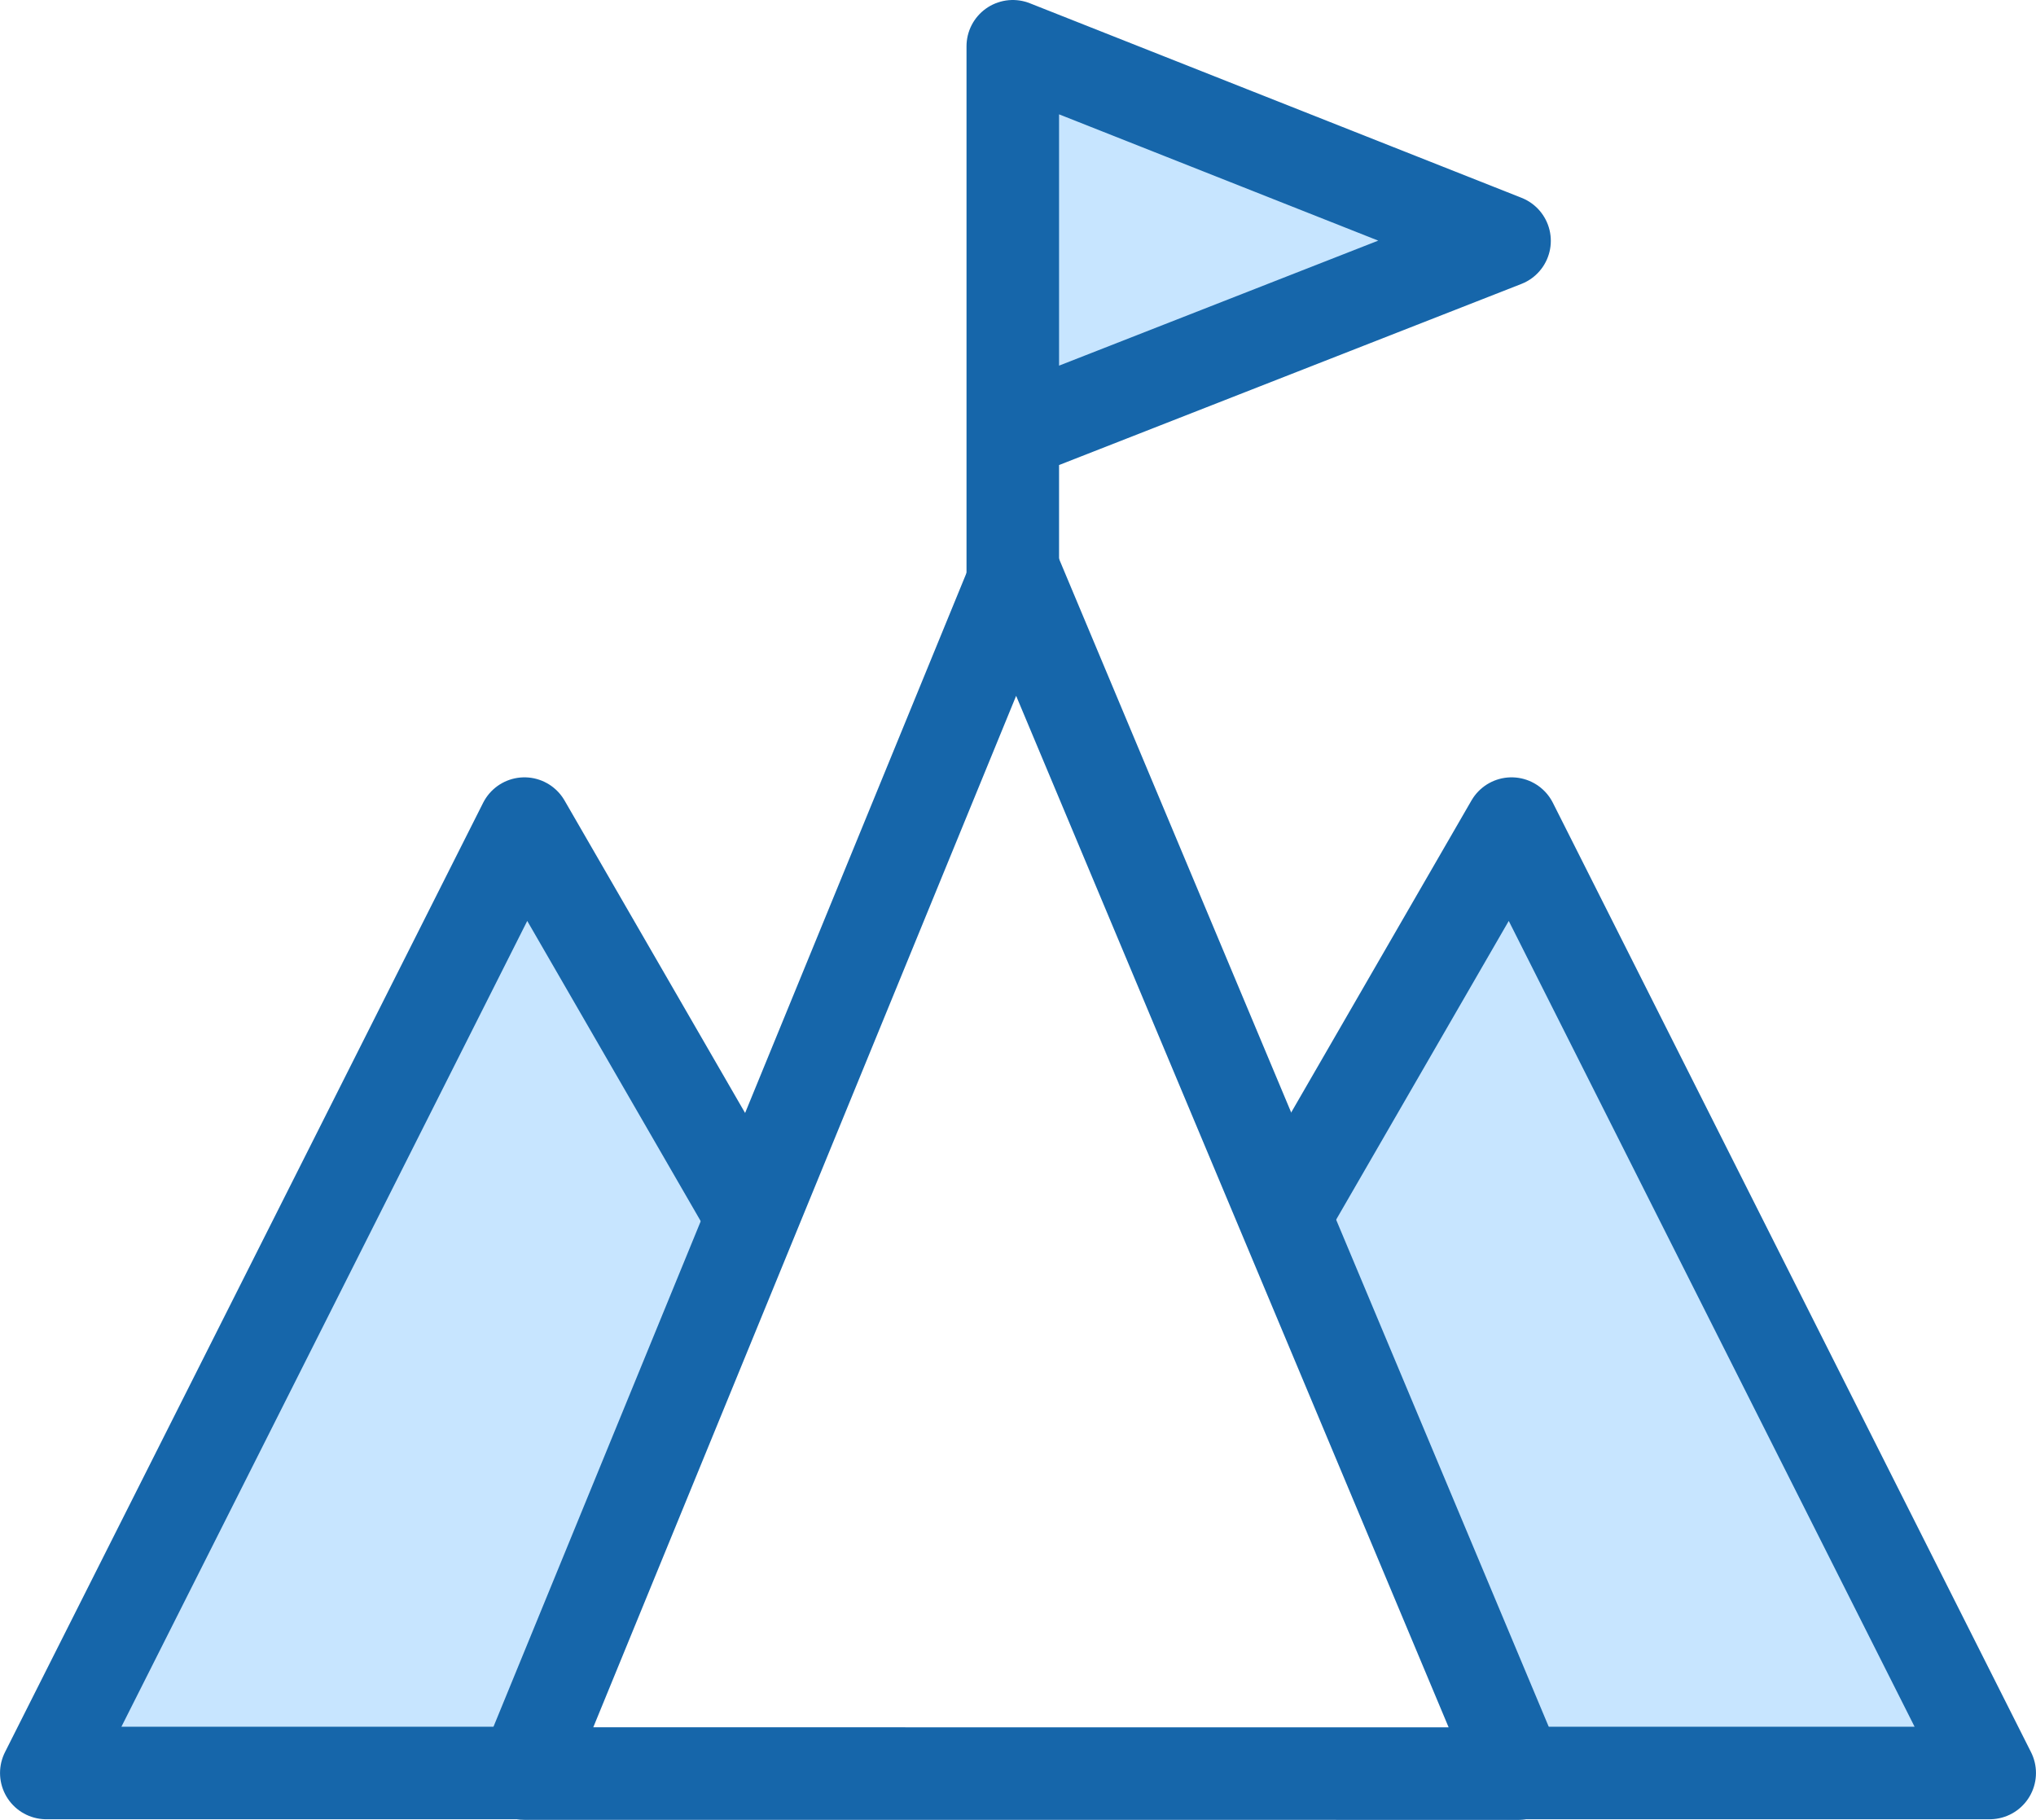 <svg xmlns="http://www.w3.org/2000/svg" width="66" height="59" viewBox="0 0 66 59">
  <g id="our_mission_ico" transform="translate(-0.245 -0.173)">
    <g id="Group_35" data-name="Group 35" transform="translate(1.745 1.673)">
      <path id="Path_168" data-name="Path 168" d="M349.779,101.675,342.485,89.05l-15.5,30.779h15.657" transform="translate(-326.984 -63.849)" fill="#c7e5ff" stroke="#1666aa" stroke-linejoin="round" stroke-width="3"/>
      <path id="Path_169" data-name="Path 169" d="M374.431,101.675l7.294-12.625,15.5,30.779H381.571" transform="translate(-334.226 -63.849)" fill="#c7e5ff" stroke="#1666aa" stroke-linejoin="round" stroke-width="3"/>
      <path id="Path_167" data-name="Path 167" d="M345.272,118.456,361.2,79.6l16.291,38.858Z" transform="translate(-329.776 -62.458)" fill="none" stroke="#1666aa" stroke-linejoin="round" stroke-width="3"/>
      <path id="Path_170" data-name="Path 170" d="M363.959,77.856V59.729L379.9,66.037l-15.612,6.116" transform="translate(-332.628 -59.729)" fill="#c7e5ff" stroke="#1666aa" stroke-linejoin="round" stroke-width="3"/>
    </g>
  </g>
</svg>
